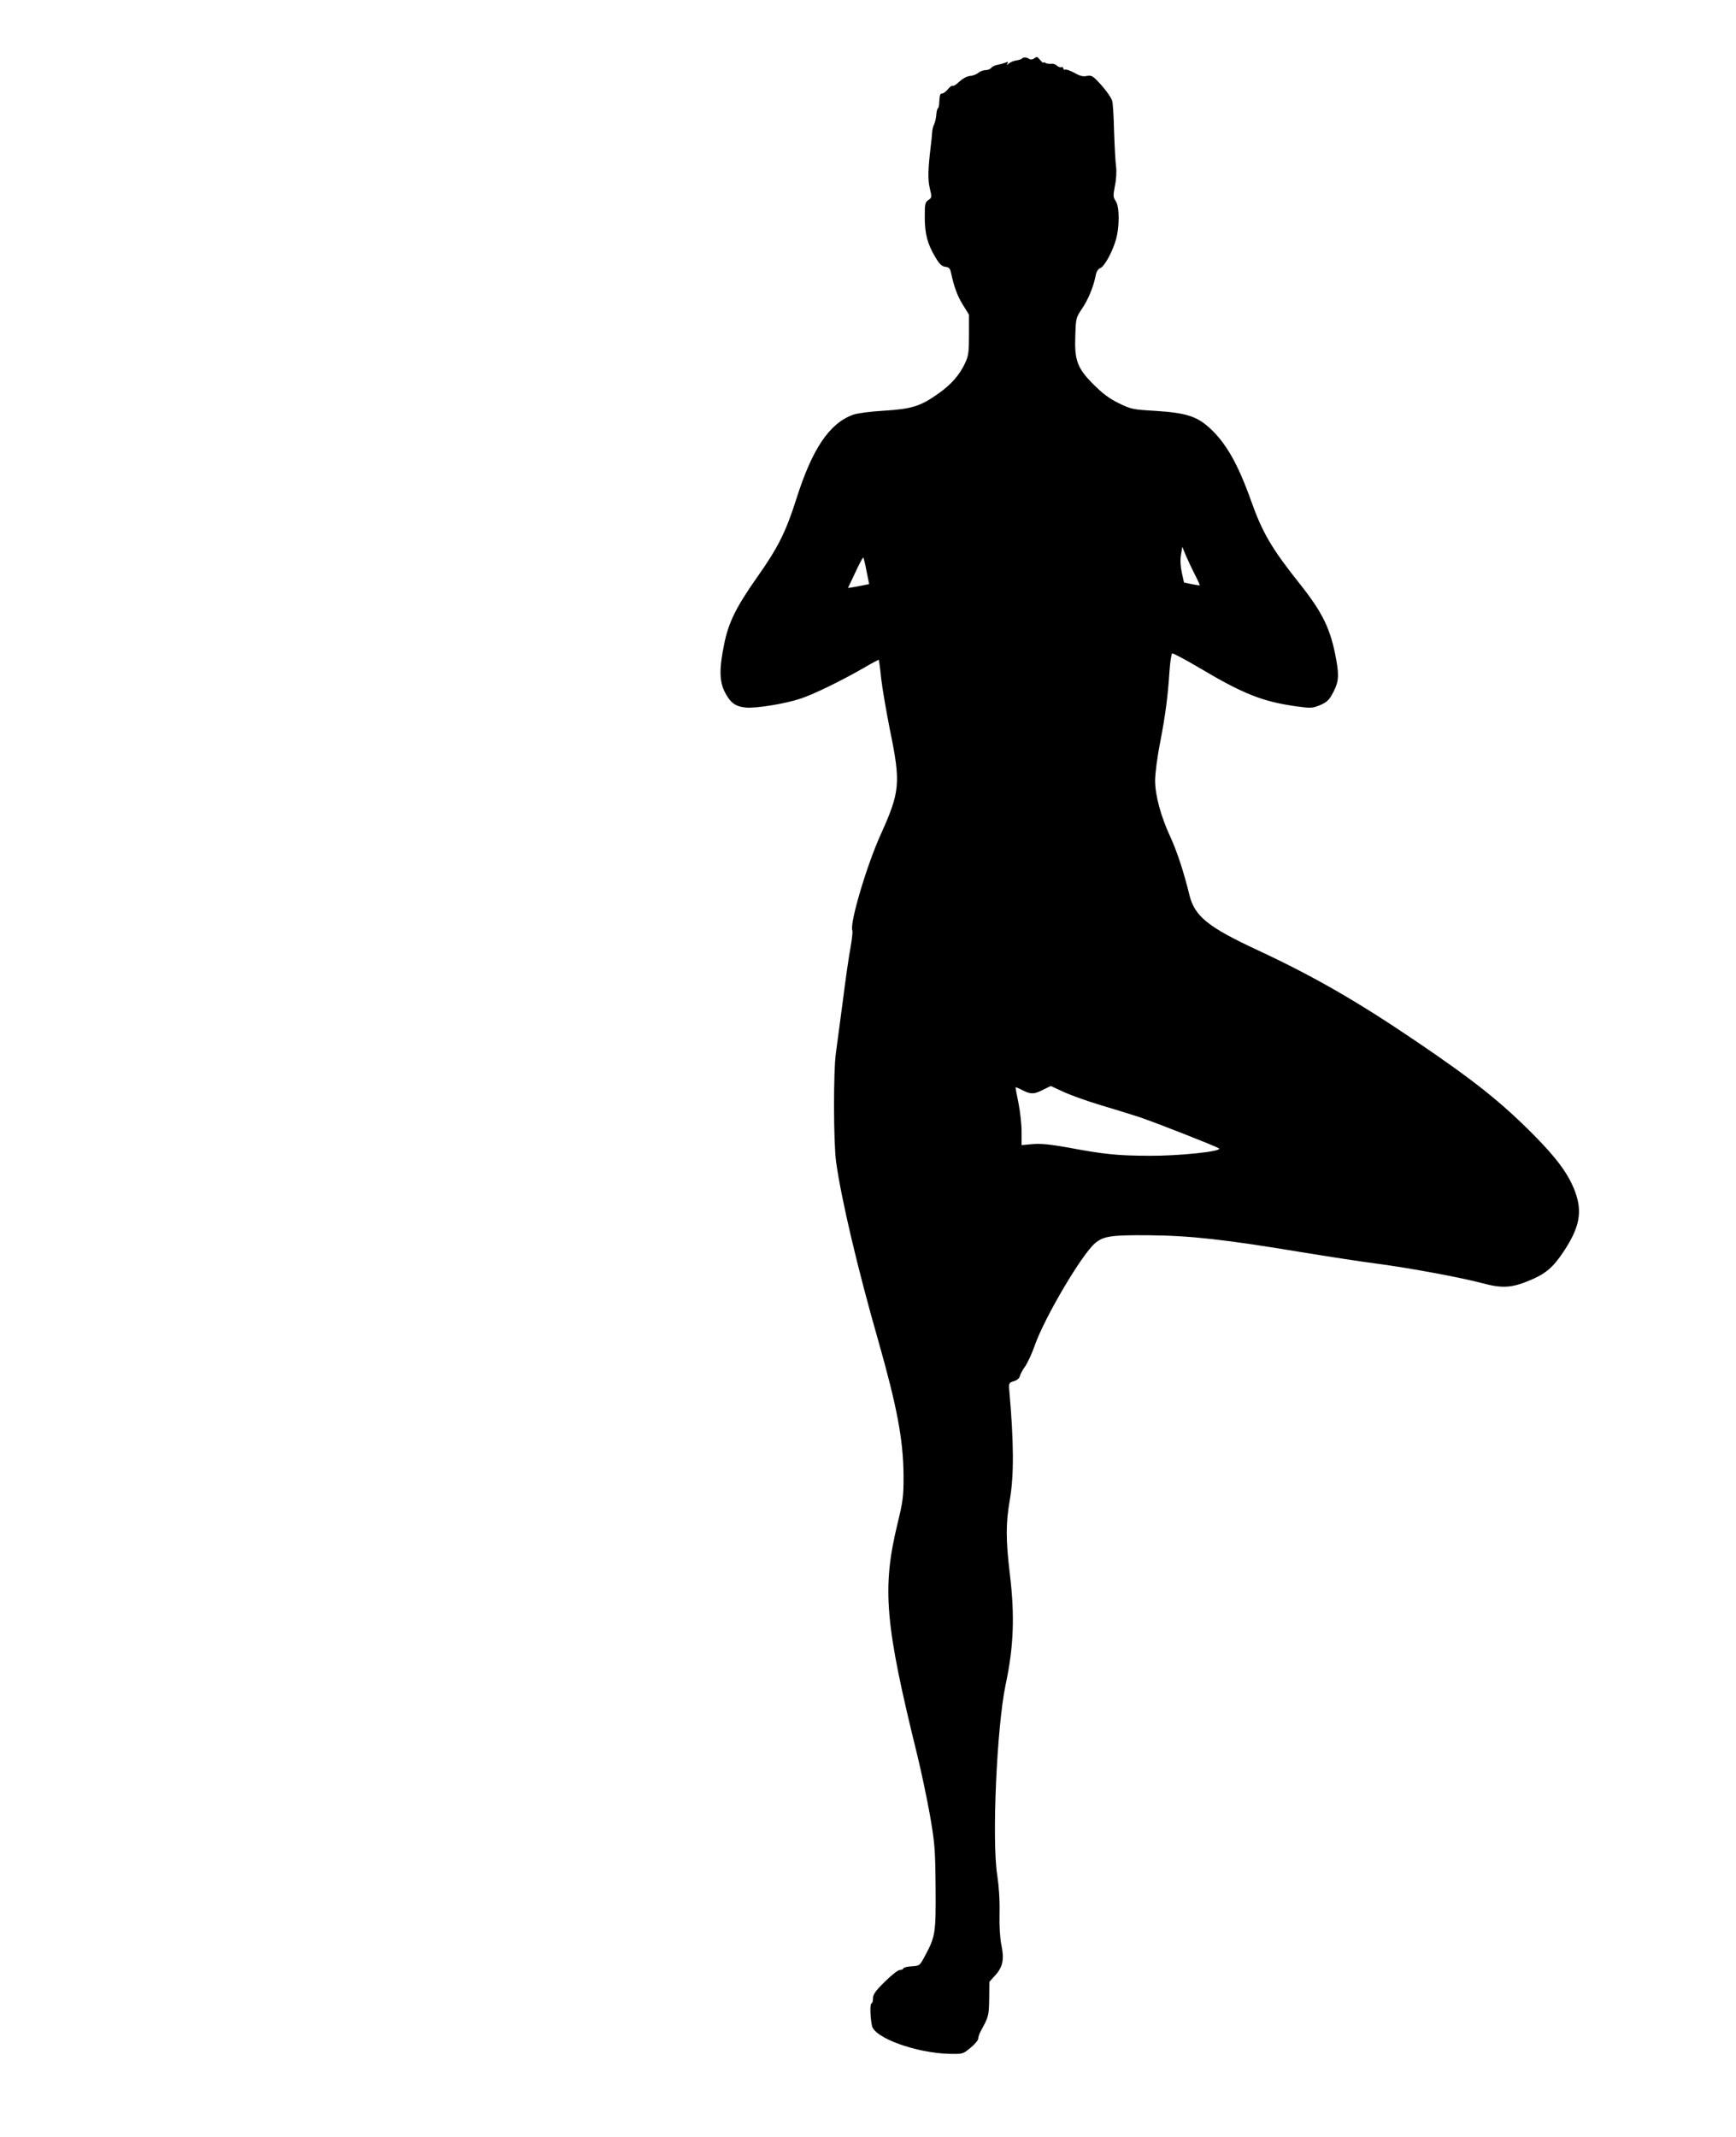  <svg version="1.0" xmlns="http://www.w3.org/2000/svg"
 width="1040pt" height="1280pt" viewBox="0 0 1040 1280"
 preserveAspectRatio="xMidYMid meet"><g transform="translate(0,1280) scale(0.1,-0.1)"
fill="#000000" stroke="none">
<path d="M6123 12450 c-4 -5 -20 -10 -34 -12 -15 -2 -35 -10 -45 -18 -15 -12
-16 -13 -9 -1 6 11 4 13 -11 6 -10 -4 -31 -10 -46 -13 -15 -2 -33 -10 -39 -18
-6 -8 -22 -14 -35 -14 -13 0 -32 -7 -43 -16 -10 -9 -33 -18 -50 -19 -19 -2
-43 -15 -63 -33 -17 -17 -35 -29 -40 -26 -5 3 -18 -6 -29 -20 -11 -14 -27 -26
-35 -26 -13 0 -15 -10 -18 -67 -1 -10 -4 -20 -8 -23 -4 -3 -8 -21 -9 -40 -2
-19 -7 -44 -13 -55 -6 -11 -11 -33 -12 -50 -1 -16 -4 -52 -8 -80 -17 -141 -18
-198 -6 -252 13 -54 13 -57 -8 -71 -20 -13 -22 -23 -22 -101 0 -101 16 -162
63 -241 25 -42 40 -56 60 -58 20 -2 29 -10 33 -30 19 -89 39 -144 72 -197 l37
-60 0 -120 c0 -104 -3 -127 -23 -169 -33 -72 -84 -130 -164 -186 -105 -74
-158 -90 -323 -100 -83 -5 -158 -15 -184 -24 -143 -52 -246 -205 -342 -510
-62 -194 -109 -288 -235 -466 -123 -175 -169 -267 -195 -395 -31 -148 -30
-227 4 -292 33 -63 62 -85 125 -91 62 -6 238 23 330 54 80 27 240 105 376 183
49 29 90 50 91 49 1 -2 8 -52 14 -113 7 -60 31 -200 53 -310 65 -317 60 -367
-57 -626 -82 -181 -186 -530 -169 -572 3 -8 -2 -52 -10 -98 -9 -46 -30 -190
-46 -319 -17 -129 -36 -271 -42 -315 -16 -111 -15 -537 1 -655 30 -218 128
-636 251 -1065 115 -405 152 -601 153 -820 0 -117 -3 -146 -37 -285 -93 -385
-74 -600 119 -1382 24 -98 58 -260 76 -360 29 -169 32 -202 34 -433 2 -275 -1
-294 -65 -413 -30 -56 -31 -57 -78 -60 -26 -1 -48 -7 -50 -12 -2 -6 -12 -10
-22 -10 -10 0 -50 -31 -89 -70 -57 -56 -71 -76 -71 -100 0 -16 -4 -30 -9 -30
-10 0 -8 -86 3 -135 16 -72 262 -161 459 -167 85 -2 85 -2 131 36 25 20 46 45
46 54 0 9 7 31 16 47 47 86 48 90 50 192 l1 102 36 40 c45 50 54 96 36 181 -8
40 -13 112 -11 190 2 79 -4 164 -14 230 -33 207 -2 889 50 1137 49 229 56 413
26 663 -25 208 -25 305 0 449 25 144 24 342 -4 657 -3 39 -1 42 28 51 18 5 32
17 35 28 2 11 16 38 32 60 15 22 42 79 58 126 59 168 282 546 362 613 50 42
97 49 323 47 245 -2 453 -25 911 -101 165 -27 372 -59 460 -70 195 -26 497
-82 625 -116 118 -32 176 -29 285 17 94 39 139 77 202 172 97 146 114 239 68
362 -38 101 -108 197 -245 335 -196 198 -357 326 -705 562 -354 240 -613 389
-947 545 -302 140 -382 205 -413 334 -33 136 -75 263 -115 349 -56 121 -90
247 -90 335 0 40 13 143 30 227 33 173 46 275 56 426 4 56 11 105 16 108 4 3
74 -34 154 -81 272 -162 385 -207 591 -236 87 -12 96 -11 140 7 35 14 54 30
70 59 42 73 47 109 28 214 -33 183 -80 280 -220 456 -167 210 -222 304 -290
495 -79 222 -151 348 -249 437 -77 70 -141 90 -324 102 -137 8 -146 10 -220
46 -57 28 -97 58 -153 114 -96 97 -113 143 -107 295 3 100 5 105 40 157 37 54
69 132 82 199 4 23 14 39 29 45 24 11 70 93 92 169 22 73 22 197 0 230 -17 25
-17 34 -6 92 8 37 11 87 7 117 -4 28 -9 124 -12 212 -2 88 -7 169 -11 180 -7
25 -48 79 -91 123 -27 28 -38 32 -62 27 -21 -5 -41 0 -72 18 -24 13 -49 22
-55 20 -7 -3 -13 1 -13 7 0 6 -6 10 -12 8 -7 -3 -19 2 -27 9 -7 8 -23 13 -35
11 -11 -1 -27 1 -33 5 -7 5 -13 5 -13 1 0 -3 -8 4 -19 17 -16 20 -21 21 -34
10 -9 -7 -22 -9 -29 -5 -19 12 -35 13 -45 4z m1034 -3089 c18 -35 32 -65 30
-67 -1 -1 -23 2 -48 7 l-46 10 -13 59 c-8 36 -10 77 -5 107 l8 48 20 -50 c12
-27 36 -79 54 -114z m-1966 19 l16 -79 -26 -5 c-14 -3 -43 -8 -63 -12 l-38 -6
43 91 c23 50 45 91 48 91 3 0 12 -36 20 -80z m1404 -3200 c77 -23 181 -55 230
-71 109 -37 467 -178 478 -188 19 -18 -239 -45 -418 -44 -191 1 -266 8 -490
50 -102 18 -158 24 -207 20 l-68 -6 0 82 c0 45 -9 123 -19 172 -10 50 -18 91
-17 92 1 2 20 -6 41 -17 50 -26 71 -25 125 3 l45 22 80 -37 c44 -20 143 -55
220 -78z"/>
</g>
</svg>
